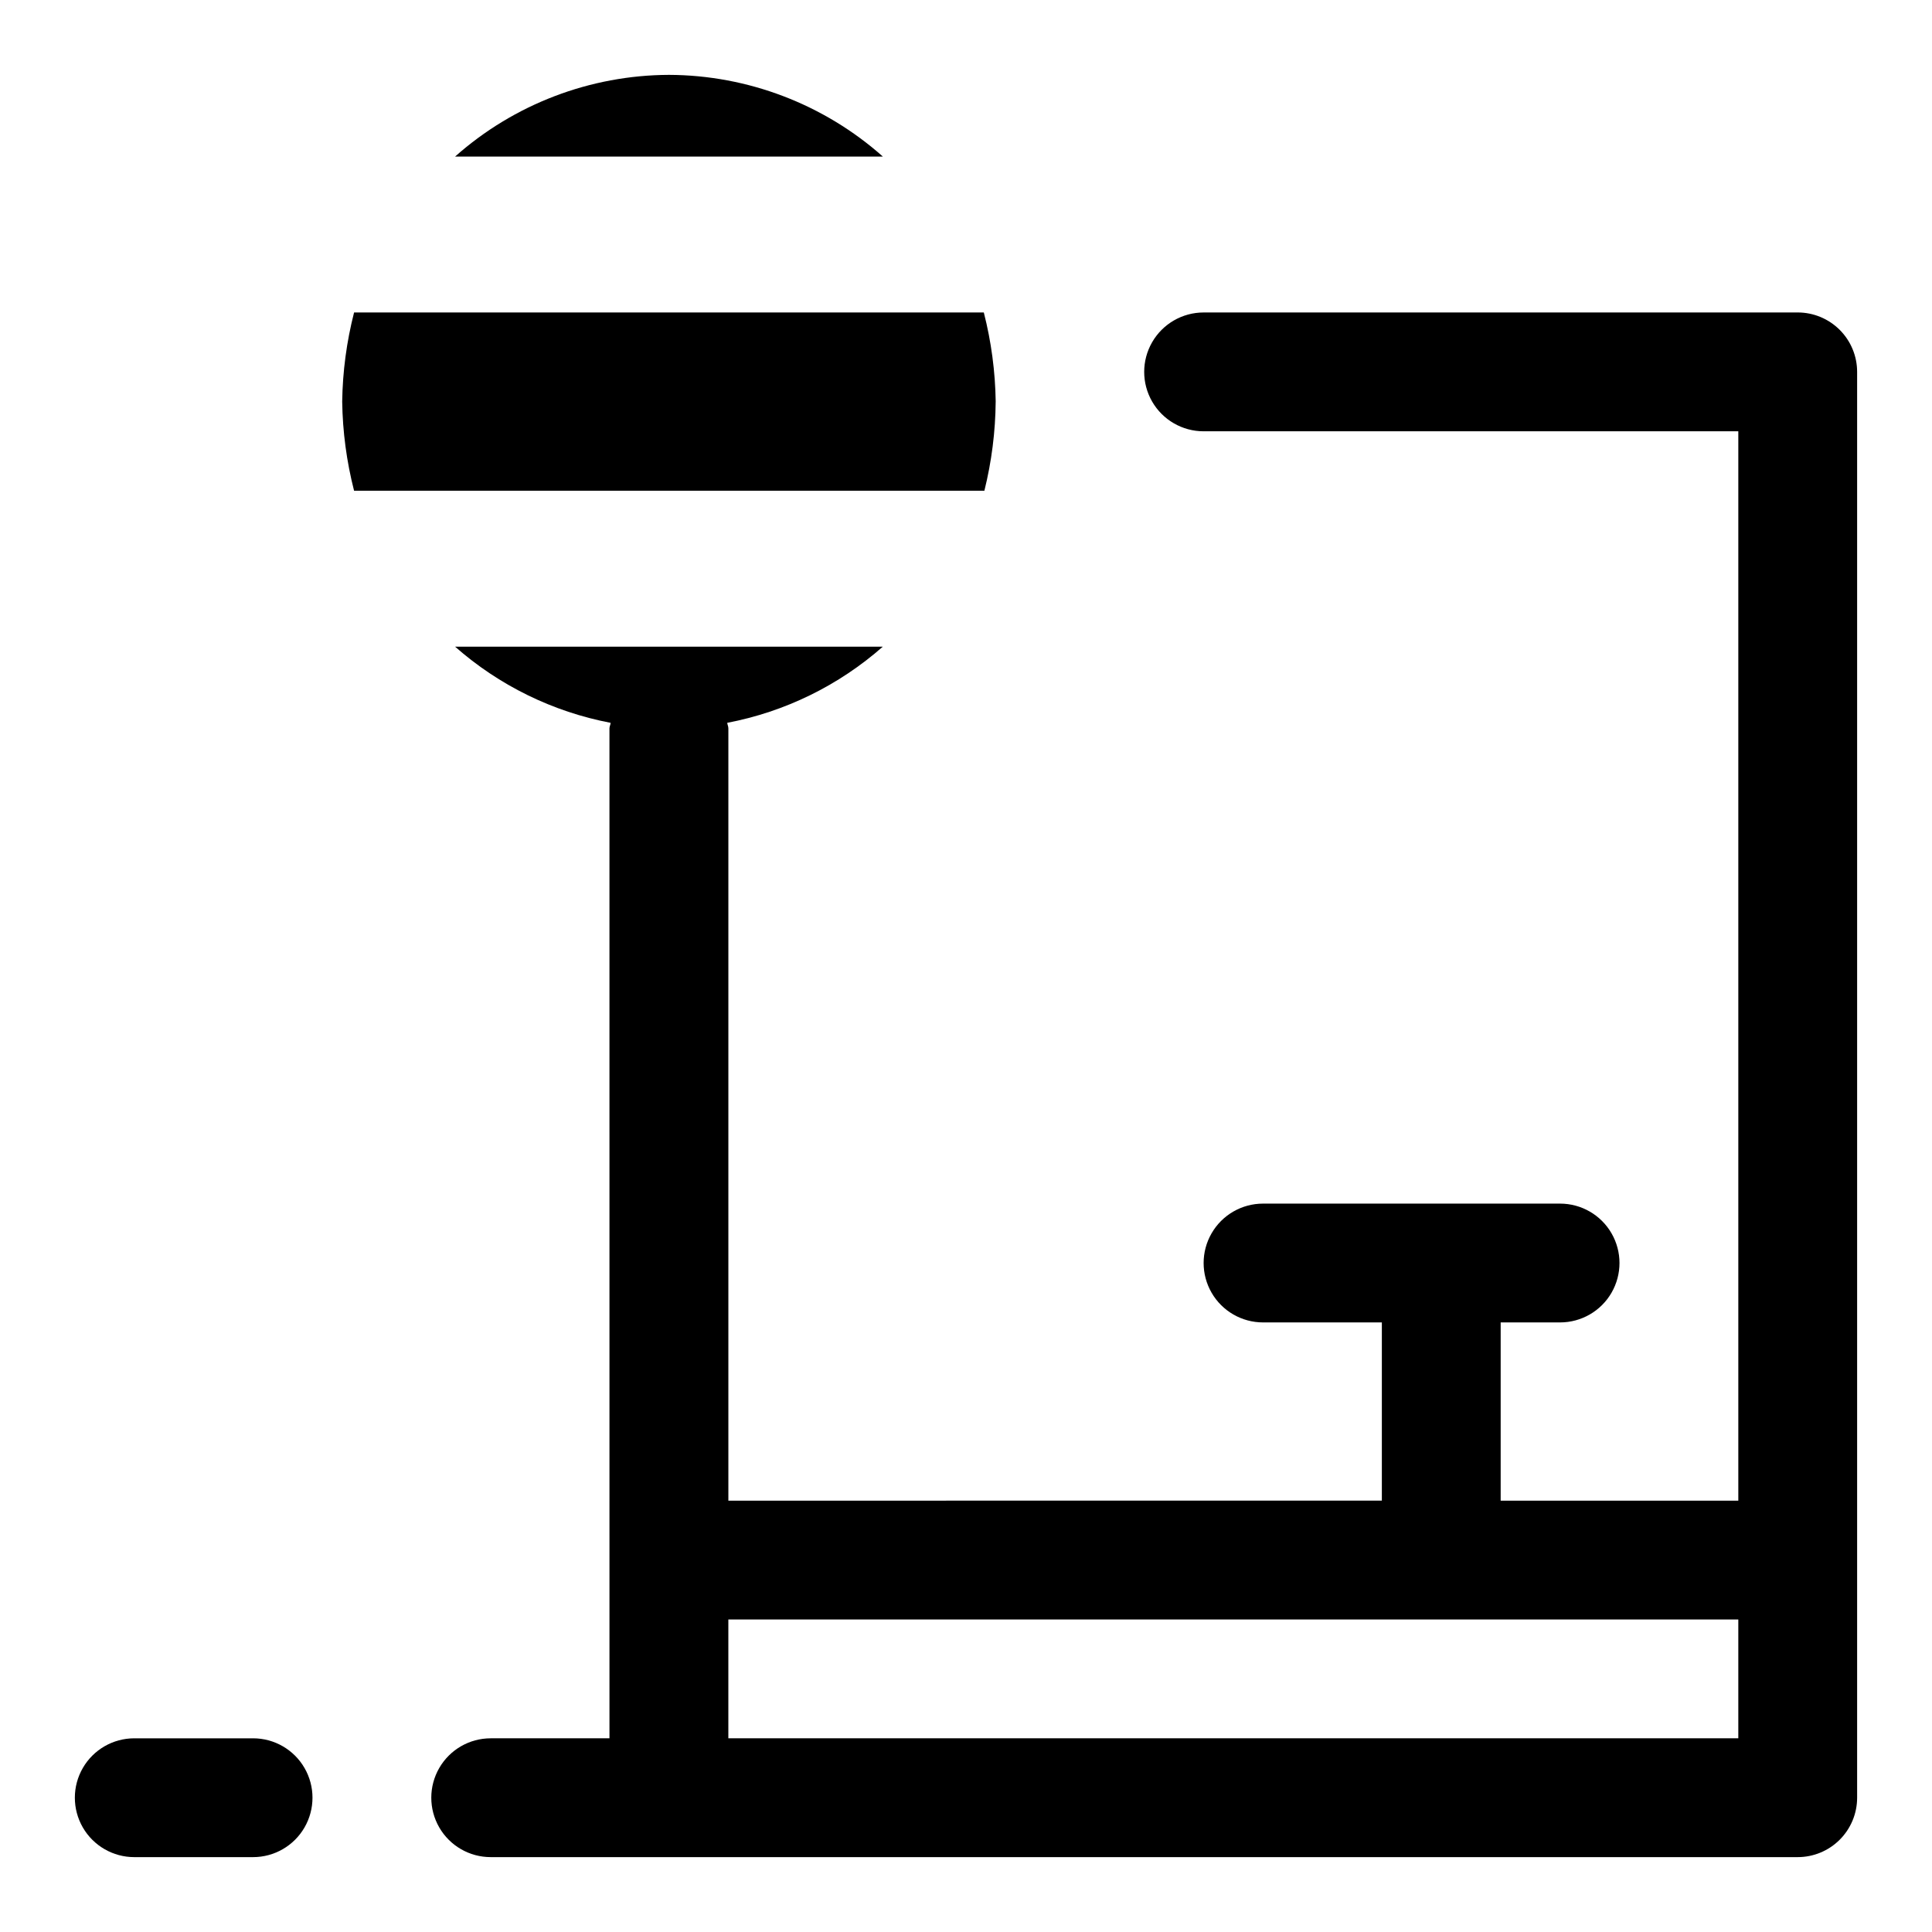 <?xml version="1.0" encoding="UTF-8"?>
<!-- Uploaded to: ICON Repo, www.svgrepo.com, Generator: ICON Repo Mixer Tools -->
<svg fill="#000000" width="800px" height="800px" version="1.1" viewBox="144 144 512 512" xmlns="http://www.w3.org/2000/svg">
 <g>
  <path d="m211.07 604.67h-31.488c-5.625 0-10.824 3-13.637 7.871-2.812 4.871-2.812 10.871 0 15.746 2.812 4.871 8.012 7.871 13.637 7.871h31.488c5.625 0 10.82-3 13.633-7.871 2.812-4.875 2.812-10.875 0-15.746-2.812-4.871-8.008-7.871-13.633-7.871z"/>
  <path d="m407.87 250.43c-0.117-7.969-1.172-15.895-3.148-23.617h-166.89c-1.977 7.723-3.035 15.648-3.148 23.617 0.113 7.969 1.172 15.895 3.148 23.617h167.04c1.922-7.727 2.926-15.656 2.992-23.617z"/>
  <path d="m321.28 163.84c-20.898 0.078-41.051 7.773-56.676 21.648h113.36c-15.629-13.875-35.781-21.57-56.68-21.648z"/>
  <path d="m620.41 226.81h-157.44c-5.625 0-10.824 3.004-13.637 7.875s-2.812 10.871 0 15.742c2.812 4.871 8.012 7.871 13.637 7.871h141.7v283.39h-62.977v-47.234h15.742c5.625 0 10.824-3 13.637-7.871s2.812-10.871 0-15.742-8.012-7.871-13.637-7.871h-78.719c-5.625 0-10.824 3-13.633 7.871-2.812 4.871-2.812 10.871 0 15.742 2.809 4.871 8.008 7.871 13.633 7.871h31.488v47.23l-173.18 0.004v-204.67c0-0.52-0.25-0.961-0.301-1.465 15.305-2.918 29.543-9.887 41.234-20.184h-113.36c11.684 10.293 25.918 17.266 41.215 20.184 0 0.504-0.301 0.945-0.301 1.465l0.004 267.65h-31.473c-5.625 0-10.824 3-13.637 7.871-2.812 4.871-2.812 10.871 0 15.746 2.812 4.871 8.012 7.871 13.637 7.871h346.37c4.176 0 8.18-1.66 11.133-4.613s4.613-6.957 4.613-11.133v-377.86c0-4.176-1.66-8.18-4.613-11.133s-6.957-4.613-11.133-4.613zm-283.39 377.86v-31.488h267.65v31.488z"/>
 </g>
</svg>